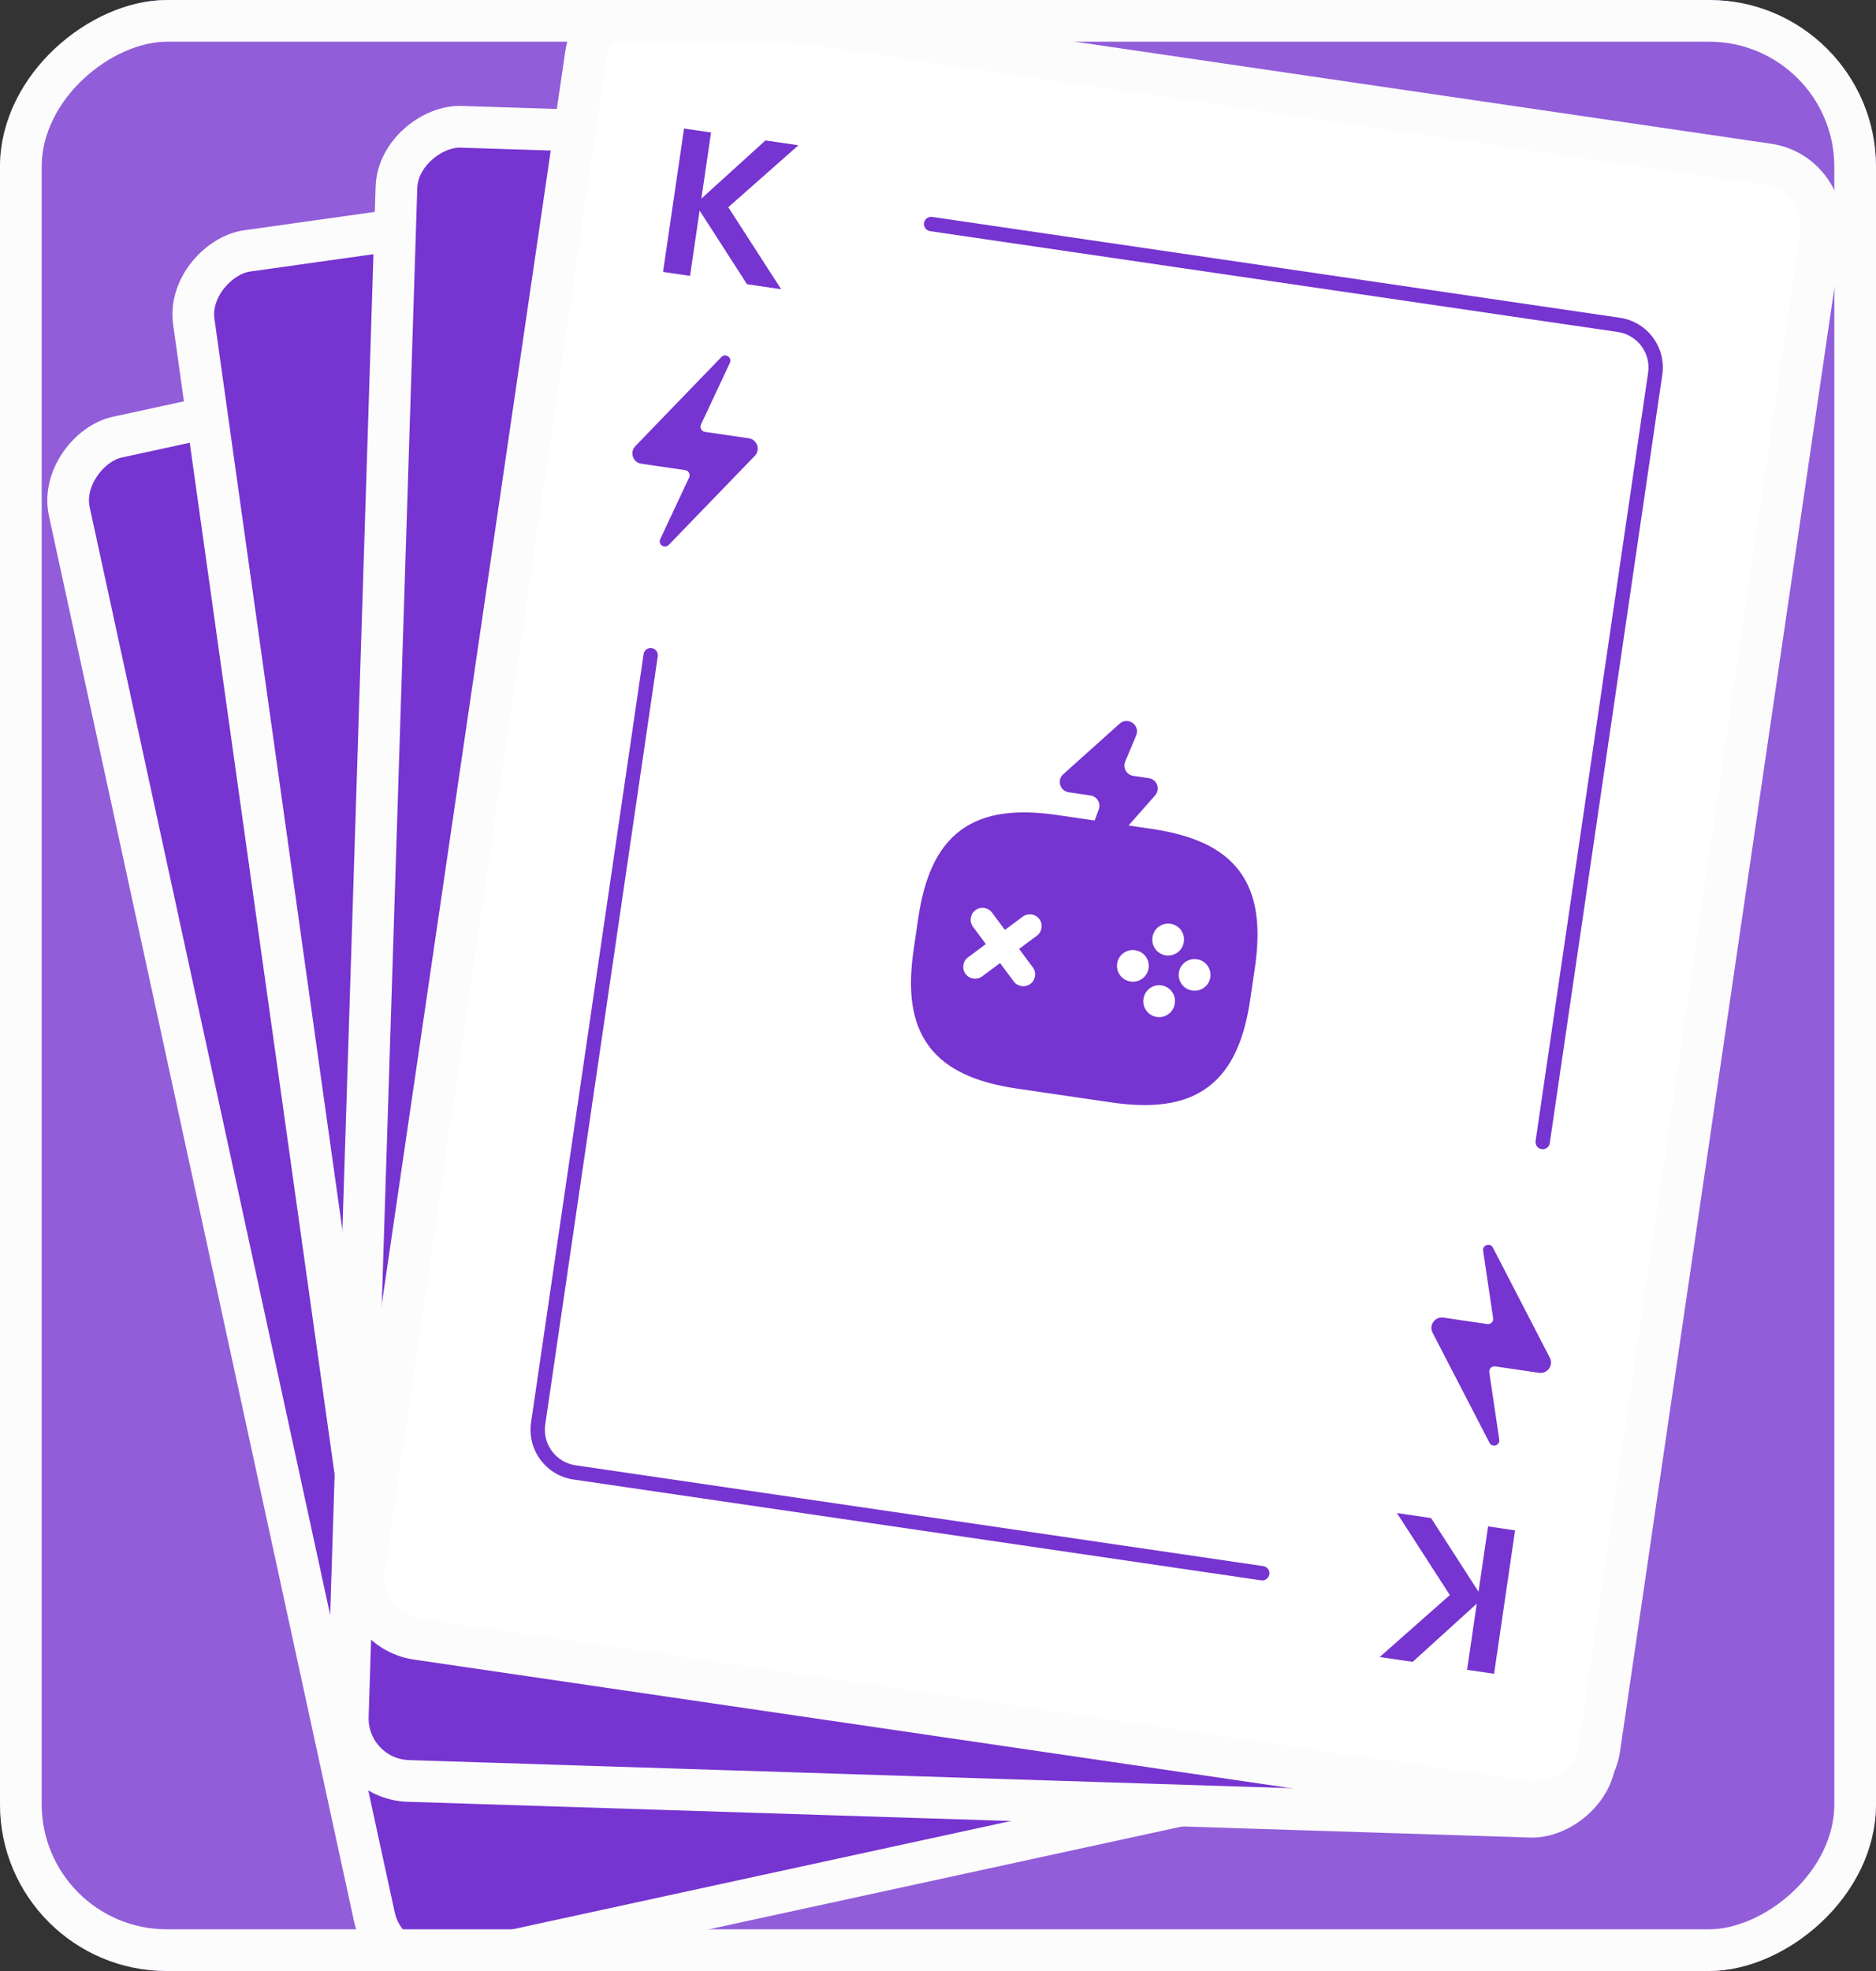 <svg width="180" height="189" viewBox="0 0 180 189" fill="none" xmlns="http://www.w3.org/2000/svg">
<rect x="0" y="0" width="180" height="189" fill="#333333" stroke="none"/>
<g clip-path="url(#clip0_713_11429)">
<rect x="180" width="189" height="180" rx="16" transform="rotate(90 180 0)" fill="#915DD9"/>
<rect x="115.859" y="19.197" width="149.873" height="113.057" rx="6" transform="rotate(77.745 115.859 19.197)" fill="#7634D0"/>
<rect x="115.859" y="19.197" width="149.873" height="113.057" rx="6" transform="rotate(77.745 115.859 19.197)" stroke="#FCFCFC" stroke-width="4"/>
<rect x="123.619" y="10.022" width="141.783" height="106.902" rx="6" transform="rotate(82.002 123.619 10.022)" fill="#7634D0"/>
<rect x="123.619" y="10.022" width="141.783" height="106.902" rx="6" transform="rotate(82.002 123.619 10.022)" stroke="#FCFCFC" stroke-width="4"/>
<rect x="157.938" y="15.777" width="158.697" height="119.77" rx="6" transform="rotate(91.823 157.938 15.777)" fill="#7634D0"/>
<rect x="157.938" y="15.777" width="158.697" height="119.77" rx="6" transform="rotate(91.823 157.938 15.777)" stroke="#FCFCFC" stroke-width="4"/>
<rect x="175.591" y="16.634" width="158.697" height="119.77" rx="6" transform="rotate(98.336 175.591 16.634)" fill="white"/>
<rect x="175.591" y="16.634" width="158.697" height="119.77" rx="6" transform="rotate(98.336 175.591 16.634)" stroke="#FCFCFC" stroke-width="4"/>
<path d="M63.618 26.075L65.633 12.323L68.224 12.703L67.295 19.044L73.444 13.468L76.606 13.931L69.879 19.871L74.953 27.736L71.677 27.256L67.127 20.19L66.209 26.454L63.618 26.075Z" fill="#7634D0"/>
<path d="M145.37 146.748L143.355 160.5L140.764 160.12L141.693 153.779L135.544 159.355L132.382 158.892L139.11 152.952L134.035 145.087L137.312 145.568L141.861 152.633L142.779 146.369L145.37 146.748Z" fill="#7634D0"/>
<path d="M60.958 42.781L69.217 34.238C69.61 33.832 70.269 34.286 70.029 34.798L67.259 40.705C67.117 41.009 67.307 41.364 67.639 41.412L71.847 42.029C72.653 42.147 72.987 43.127 72.421 43.713L64.162 52.256C63.77 52.663 63.11 52.208 63.35 51.697L66.121 45.789C66.263 45.486 66.072 45.131 65.741 45.082L61.532 44.465C60.726 44.347 60.392 43.367 60.958 42.781Z" fill="#7634D0"/>
<path d="M137.455 127.796L142.915 138.349C143.175 138.851 143.937 138.605 143.854 138.046L142.895 131.592C142.846 131.261 143.13 130.975 143.462 131.024L147.67 131.641C148.476 131.759 149.078 130.915 148.703 130.192L143.243 119.638C142.983 119.136 142.221 119.383 142.304 119.941L143.263 126.395C143.313 126.727 143.028 127.012 142.696 126.963L138.488 126.347C137.682 126.229 137.08 127.072 137.455 127.796Z" fill="#7634D0"/>
<path d="M101.448 78.155C97.58 77.589 94.468 77.914 92.17 79.621C89.872 81.327 88.667 84.209 88.101 88.067L87.662 91.066C87.097 94.924 87.424 98.031 89.136 100.325C90.848 102.619 93.736 103.824 97.603 104.39L106.618 105.711C110.485 106.278 113.597 105.953 115.895 104.246C118.194 102.539 119.399 99.658 119.964 95.799L120.404 92.801C120.969 88.942 120.641 85.836 118.929 83.542C117.218 81.247 114.329 80.043 110.462 79.476L101.448 78.155Z" fill="#7634D0"/>
<path fill-rule="evenodd" clip-rule="evenodd" d="M99.725 88.132C100.101 88.635 99.996 89.347 99.492 89.722L94.24 93.623C93.735 93.997 93.022 93.893 92.646 93.389C92.27 92.886 92.375 92.174 92.879 91.799L98.132 87.898C98.636 87.523 99.349 87.628 99.725 88.132Z" fill="white"/>
<path fill-rule="evenodd" clip-rule="evenodd" d="M93.59 87.279C94.094 86.904 94.808 87.009 95.184 87.512L99.096 92.756C99.472 93.26 99.368 93.972 98.863 94.346C98.359 94.721 97.645 94.616 97.269 94.113L93.357 88.869C92.981 88.365 93.086 87.653 93.59 87.279Z" fill="white"/>
<path fill-rule="evenodd" clip-rule="evenodd" d="M107.188 92.395C107.309 91.568 108.08 90.995 108.91 91.117L108.925 91.119C109.755 91.24 110.329 92.01 110.208 92.838C110.086 93.666 109.315 94.239 108.485 94.117L108.47 94.115C107.641 93.993 107.066 93.224 107.188 92.395Z" fill="white"/>
<path fill-rule="evenodd" clip-rule="evenodd" d="M113.11 93.263C113.232 92.436 114.003 91.863 114.833 91.984L114.848 91.987C115.677 92.108 116.252 92.878 116.13 93.706C116.009 94.534 115.238 95.106 114.408 94.985L114.393 94.983C113.563 94.861 112.989 94.091 113.11 93.263Z" fill="white"/>
<path fill-rule="evenodd" clip-rule="evenodd" d="M111.44 94.489C112.269 94.61 112.844 95.38 112.722 96.208L112.718 96.238C112.597 97.066 111.826 97.638 110.996 97.517C110.166 97.395 109.592 96.626 109.713 95.798L109.718 95.768C109.839 94.94 110.61 94.367 111.44 94.489Z" fill="white"/>
<path fill-rule="evenodd" clip-rule="evenodd" d="M112.305 88.582C113.135 88.704 113.709 89.473 113.588 90.301L113.584 90.331C113.462 91.159 112.691 91.732 111.861 91.61C111.032 91.489 110.457 90.719 110.579 89.891L110.583 89.861C110.704 89.033 111.475 88.46 112.305 88.582Z" fill="white"/>
<path d="M102.02 74.239L107.425 69.394C108.219 68.682 109.427 69.542 109.014 70.526L107.965 73.024C107.711 73.626 108.095 74.306 108.742 74.4L110.228 74.618C111.014 74.733 111.358 75.675 110.832 76.27L105.917 81.829C105.182 82.66 103.843 81.856 104.231 80.817L105.424 77.618C105.647 77.021 105.262 76.371 104.632 76.279L102.543 75.973C101.704 75.85 101.389 74.805 102.02 74.239Z" fill="#7634D0"/>
<path fill-rule="evenodd" clip-rule="evenodd" d="M121.792 150.958C121.737 151.334 121.387 151.595 121.011 151.54L55.018 141.87C52.388 141.484 50.569 139.034 50.955 136.397L61.75 62.729C61.805 62.352 62.155 62.092 62.53 62.147C62.906 62.202 63.166 62.552 63.111 62.929L52.316 136.597C52.04 138.48 53.339 140.23 55.218 140.506L121.211 150.176C121.587 150.231 121.847 150.581 121.792 150.958Z" fill="#7634D0"/>
<path fill-rule="evenodd" clip-rule="evenodd" d="M88.657 21.383C88.713 21.006 89.062 20.745 89.438 20.8L155.431 30.471C158.061 30.856 159.88 33.306 159.494 35.943L148.699 109.611C148.644 109.988 148.294 110.249 147.919 110.194C147.543 110.139 147.283 109.789 147.338 109.412L158.133 35.744C158.409 33.86 157.11 32.11 155.231 31.835L89.238 22.165C88.862 22.11 88.602 21.759 88.657 21.383Z" fill="#7634D0"/>
</g>
<rect x="178" y="2" width="185" height="176" rx="14" transform="rotate(90 178 2)" stroke="#FCFCFC" stroke-width="4"/>
<defs>
<clipPath id="clip0_713_11429">
<rect x="180" width="189" height="180" rx="16" transform="rotate(90 180 0)" fill="white"/>
</clipPath>
</defs>
</svg>
